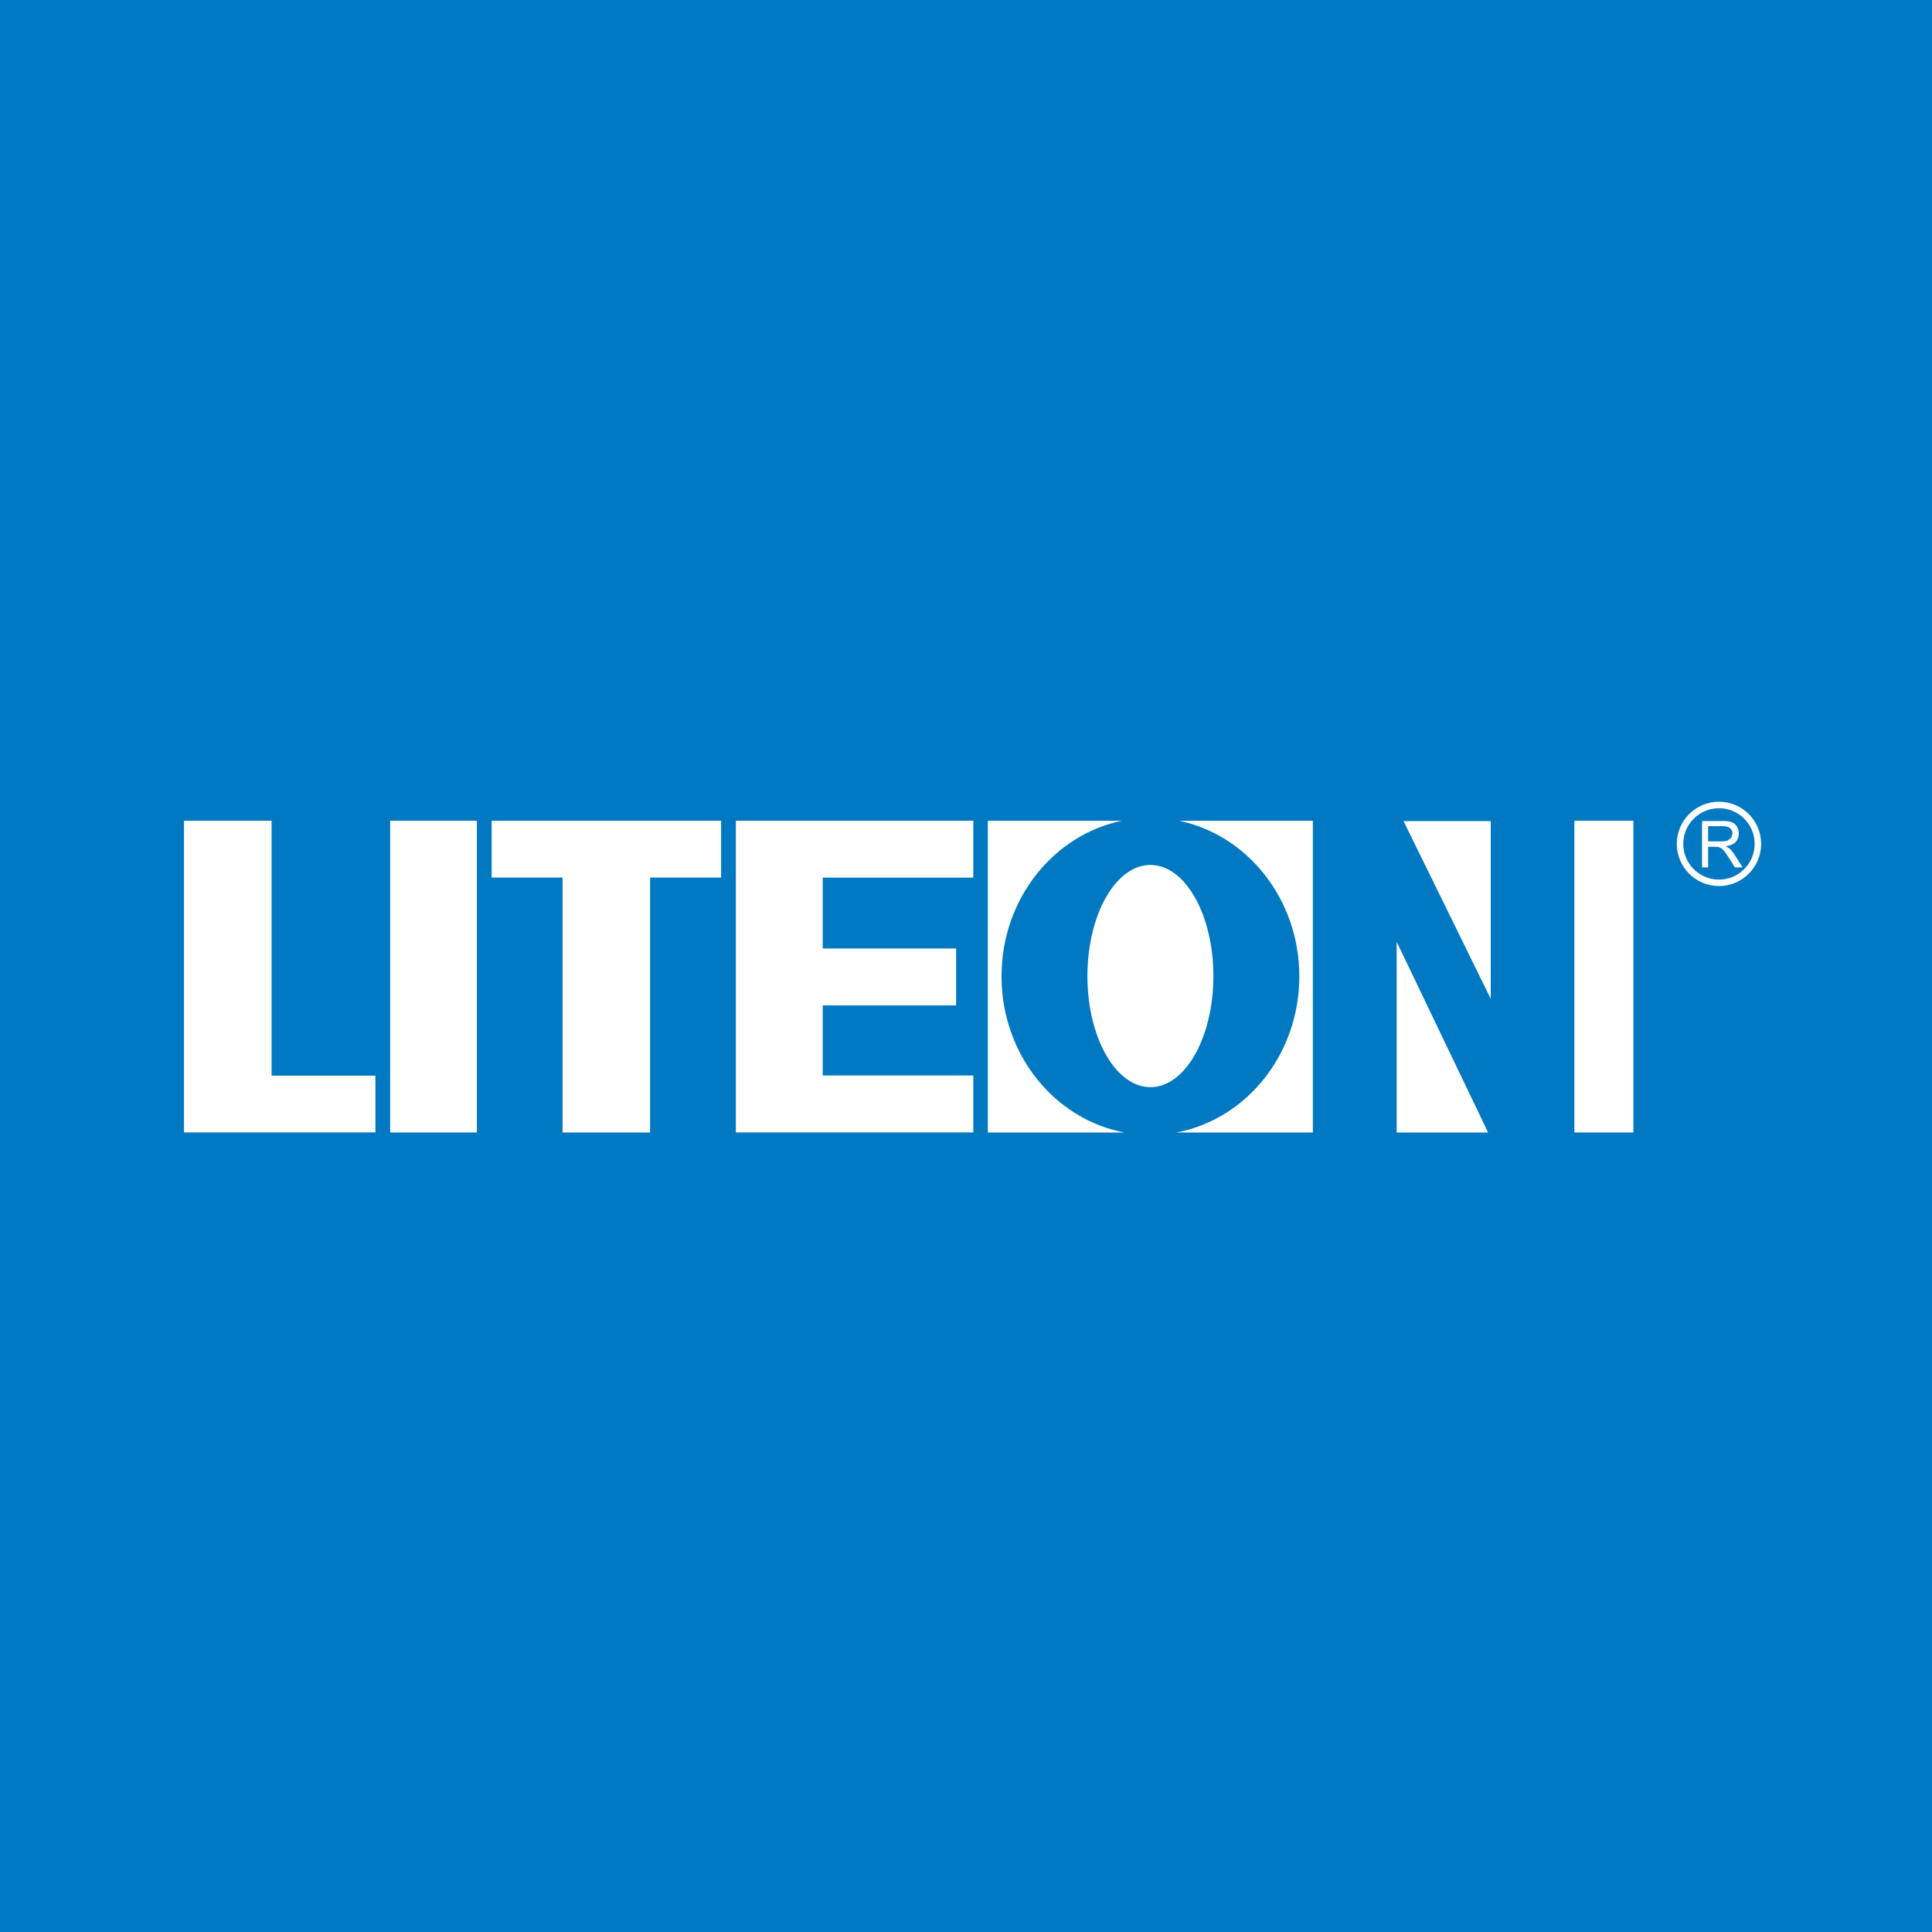 <svg width="147" height="147" viewBox="0 0 147 147" fill="none" xmlns="http://www.w3.org/2000/svg">
<rect width="147" height="147" fill="#0079C2"/>
<path d="M129.967 62.861H131.071C131.331 62.861 131.521 62.914 131.639 63.02C131.76 63.124 131.821 63.263 131.821 63.427L131.727 63.74L131.454 63.949C131.339 63.995 131.174 64.016 130.961 64.016H129.967V62.861ZM129.967 65.998V64.43H130.503L130.76 64.447L130.97 64.54L131.212 64.776C131.295 64.89 131.409 65.051 131.546 65.263L132.006 65.998H132.59L131.978 65.034C131.861 64.846 131.73 64.694 131.598 64.564L131.316 64.392C131.652 64.343 131.899 64.234 132.065 64.063C132.219 63.89 132.301 63.681 132.301 63.428C132.301 63.235 132.255 63.059 132.158 62.897C132.062 62.736 131.929 62.626 131.765 62.559C131.604 62.497 131.365 62.468 131.054 62.468H129.503V65.998H129.967Z" fill="white"/>
<path d="M128.075 64.208C128.075 62.711 129.293 61.495 130.79 61.495C132.289 61.495 133.507 62.711 133.507 64.208C133.507 65.706 132.289 66.928 130.79 66.928C129.293 66.928 128.075 65.706 128.075 64.208ZM127.582 64.208C127.582 65.978 129.022 67.418 130.79 67.418C132.562 67.418 134 65.978 134 64.208C134 62.44 132.562 61 130.79 61C129.022 61 127.582 62.44 127.582 64.208Z" fill="white"/>
<path d="M92.323 74.265C92.323 78.938 90.178 82.719 87.53 82.719C84.887 82.719 82.739 78.938 82.739 74.265C82.739 69.597 84.887 65.812 87.53 65.812C90.178 65.812 92.323 69.597 92.323 74.265Z" fill="white"/>
<path d="M89.707 62.448C94.922 63.53 98.861 68.418 98.861 74.288C98.861 80.231 94.823 85.167 89.512 86.168H99.891V62.448H89.707Z" fill="white"/>
<path d="M76.203 74.288C76.203 68.418 80.139 63.53 85.359 62.448H75.162V86.168H85.549C80.241 85.167 76.203 80.231 76.203 74.288Z" fill="white"/>
<path d="M106.793 62.479L113.425 75.998V62.479H106.793Z" fill="white"/>
<path d="M106.268 86.168H113.223L106.268 71.658V86.168Z" fill="white"/>
<path d="M119.79 86.168H124.28V62.448H119.79V86.168Z" fill="white"/>
<path d="M29.686 86.168H36.283V62.448H29.686V86.168Z" fill="white"/>
<path d="M54.866 62.451H37.408V66.77H42.802V86.168H49.463V66.773H54.866V62.451Z" fill="white"/>
<path d="M28.564 86.162V81.844H20.664V62.448H14V86.162H28.564Z" fill="white"/>
<path d="M74.056 86.162V81.831H62.599V76.498H72.747V72.167H62.599V66.776H74.056V62.449H55.989V86.162H74.056Z" fill="white"/>
</svg>
